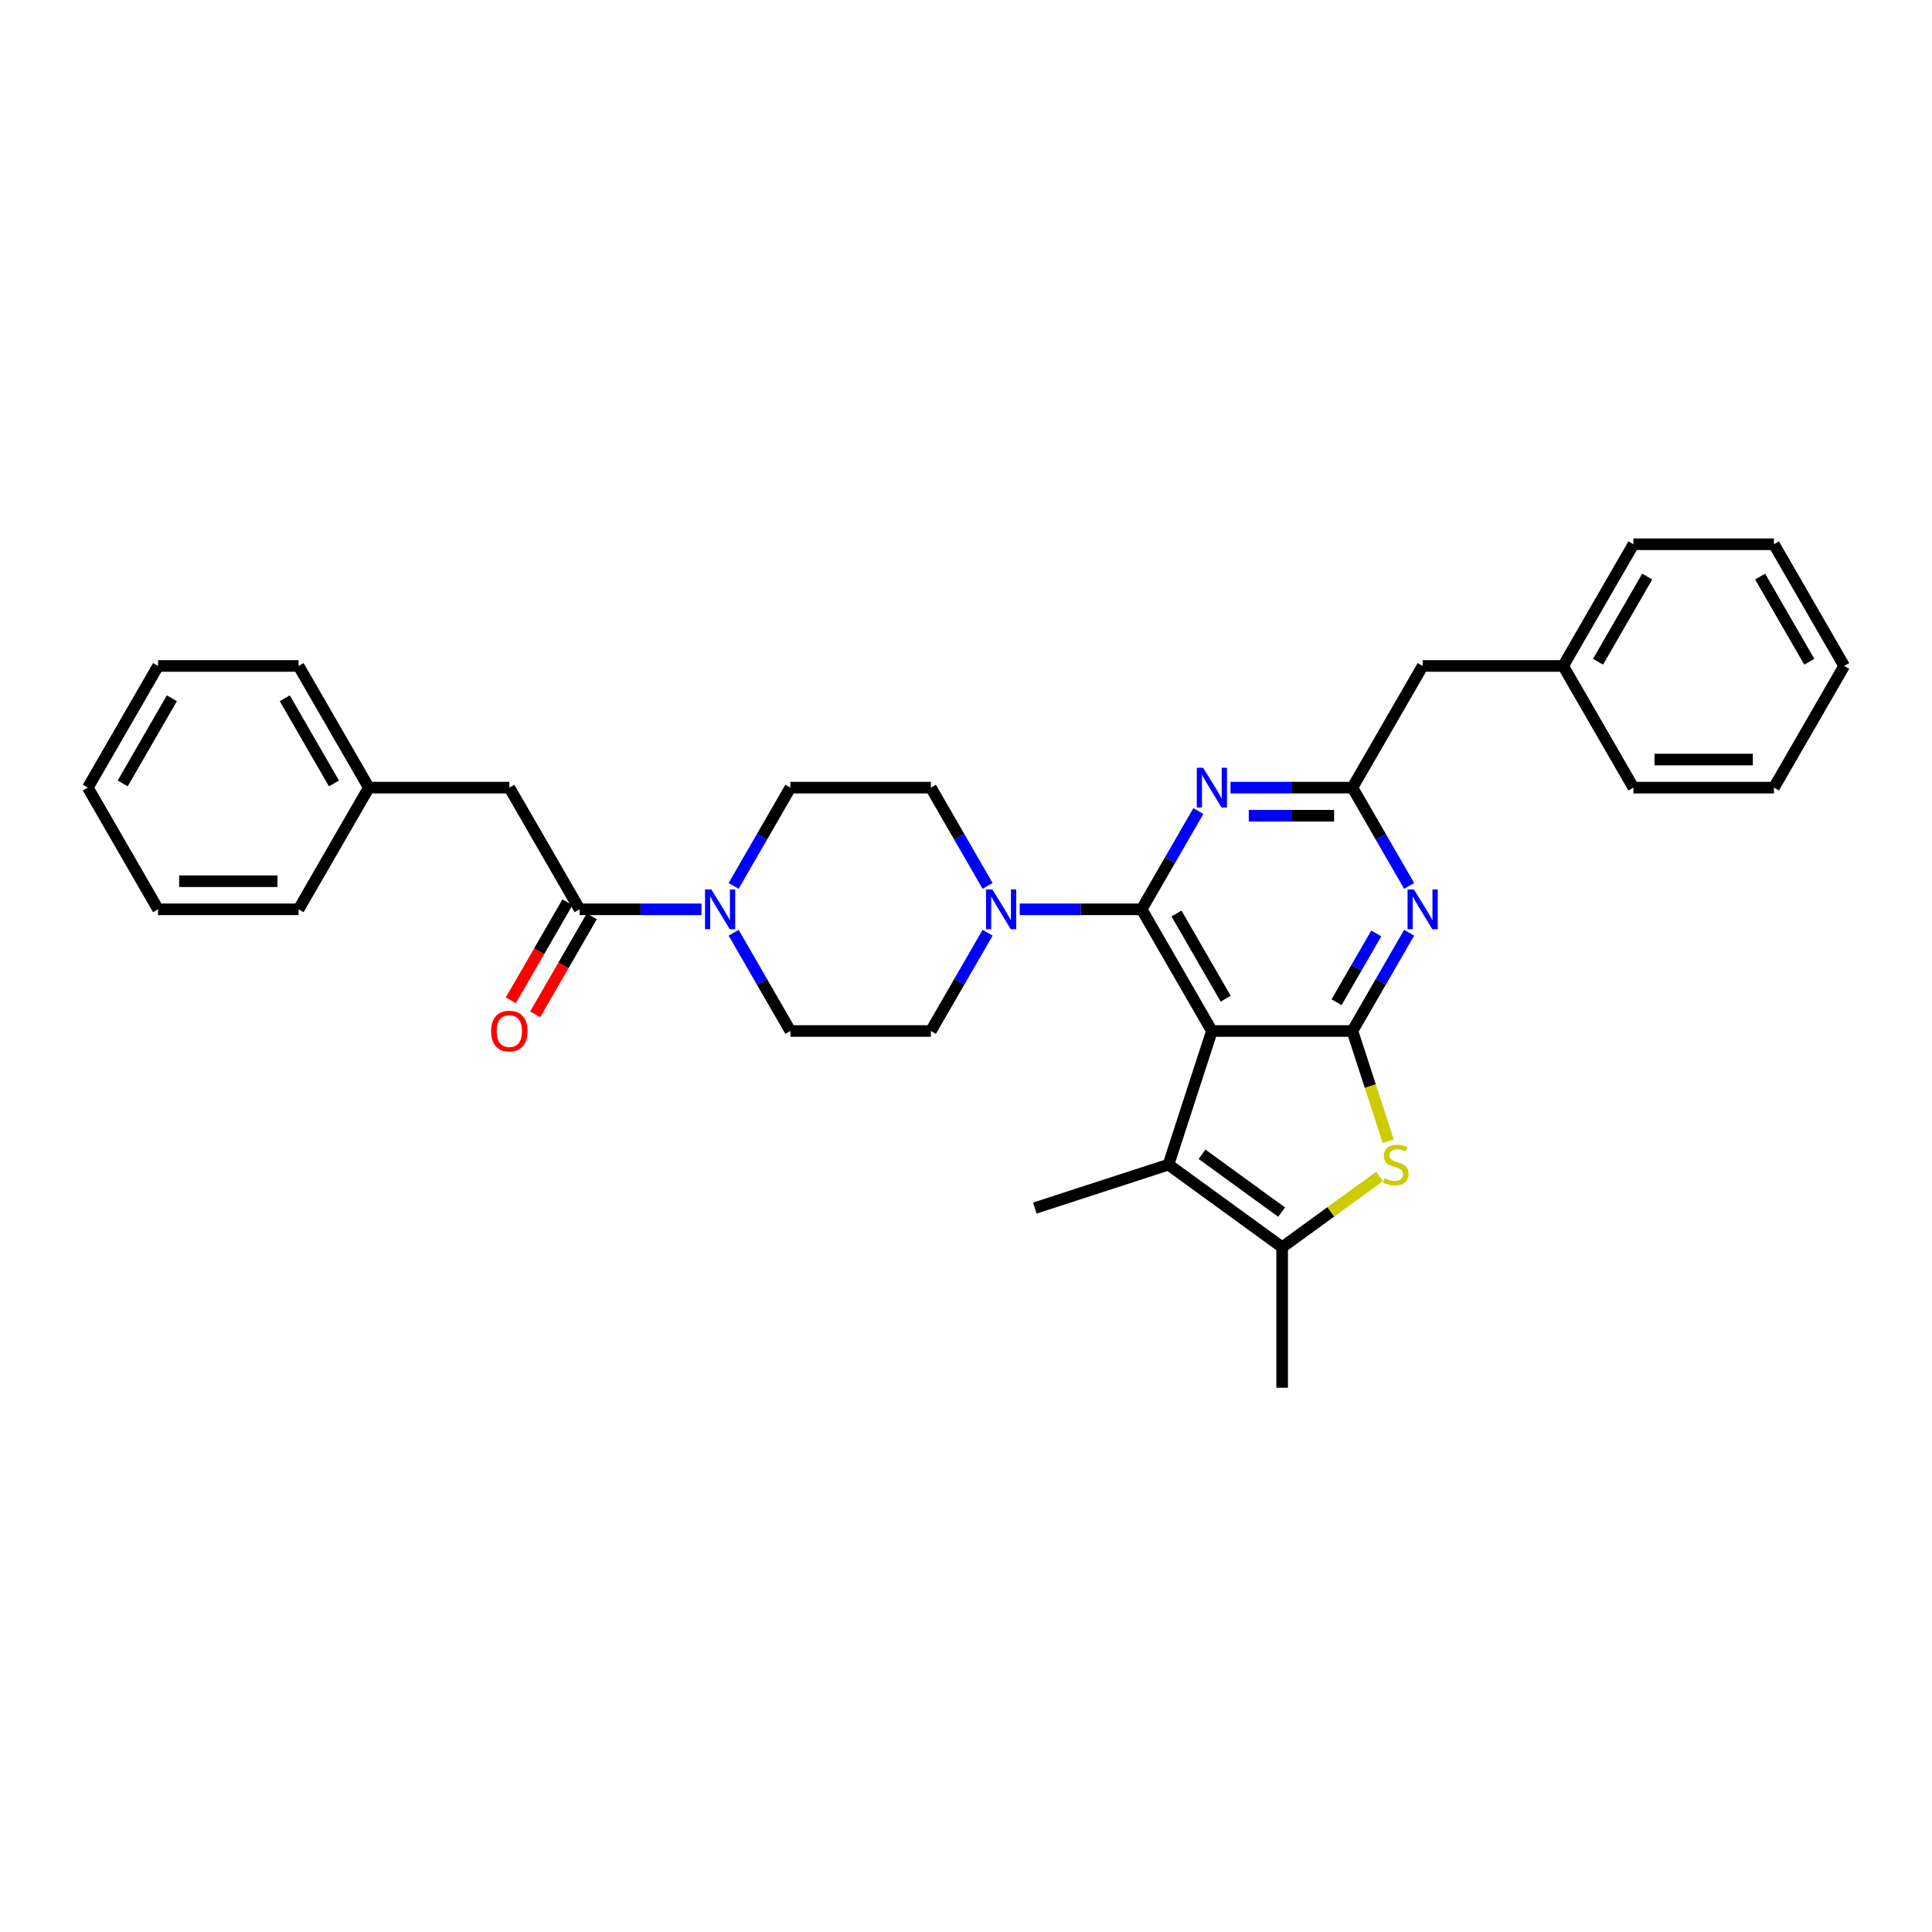 <?xml version='1.0' encoding='iso-8859-1'?>
<svg version='1.1' baseProfile='full'
              xmlns='http://www.w3.org/2000/svg'
                      xmlns:rdkit='http://www.rdkit.org/xml'
                      xmlns:xlink='http://www.w3.org/1999/xlink'
                  xml:space='preserve'
width='1000px' height='1000px' viewBox='0 0 1000 1000'>
<!-- END OF HEADER -->
<rect style='opacity:1.0;fill:#FFFFFF;stroke:none' width='1000' height='1000' x='0' y='0'> </rect>
<path class='bond-0' d='M 511.186,458.546 L 496.502,433.112' style='fill:none;fill-rule:evenodd;stroke:#0000FF;stroke-width:6px;stroke-linecap:butt;stroke-linejoin:miter;stroke-opacity:1' />
<path class='bond-0' d='M 496.502,433.112 L 481.818,407.678' style='fill:none;fill-rule:evenodd;stroke:#000000;stroke-width:6px;stroke-linecap:butt;stroke-linejoin:miter;stroke-opacity:1' />
<path class='bond-1' d='M 511.186,482.779 L 496.502,508.212' style='fill:none;fill-rule:evenodd;stroke:#0000FF;stroke-width:6px;stroke-linecap:butt;stroke-linejoin:miter;stroke-opacity:1' />
<path class='bond-1' d='M 496.502,508.212 L 481.818,533.646' style='fill:none;fill-rule:evenodd;stroke:#000000;stroke-width:6px;stroke-linecap:butt;stroke-linejoin:miter;stroke-opacity:1' />
<path class='bond-2' d='M 527.811,470.662 L 559.36,470.662' style='fill:none;fill-rule:evenodd;stroke:#0000FF;stroke-width:6px;stroke-linecap:butt;stroke-linejoin:miter;stroke-opacity:1' />
<path class='bond-2' d='M 559.36,470.662 L 590.909,470.662' style='fill:none;fill-rule:evenodd;stroke:#000000;stroke-width:6px;stroke-linecap:butt;stroke-linejoin:miter;stroke-opacity:1' />
<path class='bond-3' d='M 379.723,482.779 L 394.407,508.212' style='fill:none;fill-rule:evenodd;stroke:#0000FF;stroke-width:6px;stroke-linecap:butt;stroke-linejoin:miter;stroke-opacity:1' />
<path class='bond-3' d='M 394.407,508.212 L 409.091,533.646' style='fill:none;fill-rule:evenodd;stroke:#000000;stroke-width:6px;stroke-linecap:butt;stroke-linejoin:miter;stroke-opacity:1' />
<path class='bond-4' d='M 379.723,458.546 L 394.407,433.112' style='fill:none;fill-rule:evenodd;stroke:#0000FF;stroke-width:6px;stroke-linecap:butt;stroke-linejoin:miter;stroke-opacity:1' />
<path class='bond-4' d='M 394.407,433.112 L 409.091,407.678' style='fill:none;fill-rule:evenodd;stroke:#000000;stroke-width:6px;stroke-linecap:butt;stroke-linejoin:miter;stroke-opacity:1' />
<path class='bond-5' d='M 363.098,470.662 L 331.549,470.662' style='fill:none;fill-rule:evenodd;stroke:#0000FF;stroke-width:6px;stroke-linecap:butt;stroke-linejoin:miter;stroke-opacity:1' />
<path class='bond-5' d='M 331.549,470.662 L 300,470.662' style='fill:none;fill-rule:evenodd;stroke:#000000;stroke-width:6px;stroke-linecap:butt;stroke-linejoin:miter;stroke-opacity:1' />
<path class='bond-6' d='M 409.091,533.646 L 481.818,533.646' style='fill:none;fill-rule:evenodd;stroke:#000000;stroke-width:6px;stroke-linecap:butt;stroke-linejoin:miter;stroke-opacity:1' />
<path class='bond-7' d='M 263.636,407.678 L 190.909,407.678' style='fill:none;fill-rule:evenodd;stroke:#000000;stroke-width:6px;stroke-linecap:butt;stroke-linejoin:miter;stroke-opacity:1' />
<path class='bond-8' d='M 263.636,407.678 L 300,470.662' style='fill:none;fill-rule:evenodd;stroke:#000000;stroke-width:6px;stroke-linecap:butt;stroke-linejoin:miter;stroke-opacity:1' />
<path class='bond-9' d='M 481.818,407.678 L 409.091,407.678' style='fill:none;fill-rule:evenodd;stroke:#000000;stroke-width:6px;stroke-linecap:butt;stroke-linejoin:miter;stroke-opacity:1' />
<path class='bond-10' d='M 293.702,467.026 L 279.051,492.401' style='fill:none;fill-rule:evenodd;stroke:#000000;stroke-width:6px;stroke-linecap:butt;stroke-linejoin:miter;stroke-opacity:1' />
<path class='bond-10' d='M 279.051,492.401 L 264.401,517.777' style='fill:none;fill-rule:evenodd;stroke:#FF0000;stroke-width:6px;stroke-linecap:butt;stroke-linejoin:miter;stroke-opacity:1' />
<path class='bond-10' d='M 306.298,474.299 L 291.648,499.674' style='fill:none;fill-rule:evenodd;stroke:#000000;stroke-width:6px;stroke-linecap:butt;stroke-linejoin:miter;stroke-opacity:1' />
<path class='bond-10' d='M 291.648,499.674 L 276.997,525.049' style='fill:none;fill-rule:evenodd;stroke:#FF0000;stroke-width:6px;stroke-linecap:butt;stroke-linejoin:miter;stroke-opacity:1' />
<path class='bond-11' d='M 190.909,407.678 L 154.545,344.695' style='fill:none;fill-rule:evenodd;stroke:#000000;stroke-width:6px;stroke-linecap:butt;stroke-linejoin:miter;stroke-opacity:1' />
<path class='bond-11' d='M 172.858,405.504 L 147.403,361.415' style='fill:none;fill-rule:evenodd;stroke:#000000;stroke-width:6px;stroke-linecap:butt;stroke-linejoin:miter;stroke-opacity:1' />
<path class='bond-12' d='M 190.909,407.678 L 154.545,470.662' style='fill:none;fill-rule:evenodd;stroke:#000000;stroke-width:6px;stroke-linecap:butt;stroke-linejoin:miter;stroke-opacity:1' />
<path class='bond-13' d='M 729.368,482.779 L 714.684,508.212' style='fill:none;fill-rule:evenodd;stroke:#0000FF;stroke-width:6px;stroke-linecap:butt;stroke-linejoin:miter;stroke-opacity:1' />
<path class='bond-13' d='M 714.684,508.212 L 700,533.646' style='fill:none;fill-rule:evenodd;stroke:#000000;stroke-width:6px;stroke-linecap:butt;stroke-linejoin:miter;stroke-opacity:1' />
<path class='bond-13' d='M 712.366,483.136 L 702.087,500.939' style='fill:none;fill-rule:evenodd;stroke:#0000FF;stroke-width:6px;stroke-linecap:butt;stroke-linejoin:miter;stroke-opacity:1' />
<path class='bond-13' d='M 702.087,500.939 L 691.809,518.743' style='fill:none;fill-rule:evenodd;stroke:#000000;stroke-width:6px;stroke-linecap:butt;stroke-linejoin:miter;stroke-opacity:1' />
<path class='bond-14' d='M 729.368,458.546 L 714.684,433.112' style='fill:none;fill-rule:evenodd;stroke:#0000FF;stroke-width:6px;stroke-linecap:butt;stroke-linejoin:miter;stroke-opacity:1' />
<path class='bond-14' d='M 714.684,433.112 L 700,407.678' style='fill:none;fill-rule:evenodd;stroke:#000000;stroke-width:6px;stroke-linecap:butt;stroke-linejoin:miter;stroke-opacity:1' />
<path class='bond-15' d='M 700,407.678 L 736.364,344.695' style='fill:none;fill-rule:evenodd;stroke:#000000;stroke-width:6px;stroke-linecap:butt;stroke-linejoin:miter;stroke-opacity:1' />
<path class='bond-16' d='M 700,407.678 L 668.451,407.678' style='fill:none;fill-rule:evenodd;stroke:#000000;stroke-width:6px;stroke-linecap:butt;stroke-linejoin:miter;stroke-opacity:1' />
<path class='bond-16' d='M 668.451,407.678 L 636.902,407.678' style='fill:none;fill-rule:evenodd;stroke:#0000FF;stroke-width:6px;stroke-linecap:butt;stroke-linejoin:miter;stroke-opacity:1' />
<path class='bond-16' d='M 690.535,422.224 L 668.451,422.224' style='fill:none;fill-rule:evenodd;stroke:#000000;stroke-width:6px;stroke-linecap:butt;stroke-linejoin:miter;stroke-opacity:1' />
<path class='bond-16' d='M 668.451,422.224 L 646.367,422.224' style='fill:none;fill-rule:evenodd;stroke:#0000FF;stroke-width:6px;stroke-linecap:butt;stroke-linejoin:miter;stroke-opacity:1' />
<path class='bond-17' d='M 620.277,419.795 L 605.593,445.228' style='fill:none;fill-rule:evenodd;stroke:#0000FF;stroke-width:6px;stroke-linecap:butt;stroke-linejoin:miter;stroke-opacity:1' />
<path class='bond-17' d='M 605.593,445.228 L 590.909,470.662' style='fill:none;fill-rule:evenodd;stroke:#000000;stroke-width:6px;stroke-linecap:butt;stroke-linejoin:miter;stroke-opacity:1' />
<path class='bond-18' d='M 590.909,470.662 L 627.273,533.646' style='fill:none;fill-rule:evenodd;stroke:#000000;stroke-width:6px;stroke-linecap:butt;stroke-linejoin:miter;stroke-opacity:1' />
<path class='bond-18' d='M 608.96,472.837 L 634.415,516.926' style='fill:none;fill-rule:evenodd;stroke:#000000;stroke-width:6px;stroke-linecap:butt;stroke-linejoin:miter;stroke-opacity:1' />
<path class='bond-19' d='M 700,533.646 L 627.273,533.646' style='fill:none;fill-rule:evenodd;stroke:#000000;stroke-width:6px;stroke-linecap:butt;stroke-linejoin:miter;stroke-opacity:1' />
<path class='bond-20' d='M 700,533.646 L 709.273,562.186' style='fill:none;fill-rule:evenodd;stroke:#000000;stroke-width:6px;stroke-linecap:butt;stroke-linejoin:miter;stroke-opacity:1' />
<path class='bond-20' d='M 709.273,562.186 L 718.547,590.726' style='fill:none;fill-rule:evenodd;stroke:#CCCC00;stroke-width:6px;stroke-linecap:butt;stroke-linejoin:miter;stroke-opacity:1' />
<path class='bond-21' d='M 627.273,533.646 L 604.799,602.814' style='fill:none;fill-rule:evenodd;stroke:#000000;stroke-width:6px;stroke-linecap:butt;stroke-linejoin:miter;stroke-opacity:1' />
<path class='bond-22' d='M 604.799,602.814 L 535.631,625.288' style='fill:none;fill-rule:evenodd;stroke:#000000;stroke-width:6px;stroke-linecap:butt;stroke-linejoin:miter;stroke-opacity:1' />
<path class='bond-23' d='M 604.799,602.814 L 663.636,645.562' style='fill:none;fill-rule:evenodd;stroke:#000000;stroke-width:6px;stroke-linecap:butt;stroke-linejoin:miter;stroke-opacity:1' />
<path class='bond-23' d='M 622.174,597.458 L 663.36,627.382' style='fill:none;fill-rule:evenodd;stroke:#000000;stroke-width:6px;stroke-linecap:butt;stroke-linejoin:miter;stroke-opacity:1' />
<path class='bond-24' d='M 663.636,645.562 L 688.844,627.247' style='fill:none;fill-rule:evenodd;stroke:#000000;stroke-width:6px;stroke-linecap:butt;stroke-linejoin:miter;stroke-opacity:1' />
<path class='bond-24' d='M 688.844,627.247 L 714.052,608.932' style='fill:none;fill-rule:evenodd;stroke:#CCCC00;stroke-width:6px;stroke-linecap:butt;stroke-linejoin:miter;stroke-opacity:1' />
<path class='bond-25' d='M 663.636,645.562 L 663.636,718.289' style='fill:none;fill-rule:evenodd;stroke:#000000;stroke-width:6px;stroke-linecap:butt;stroke-linejoin:miter;stroke-opacity:1' />
<path class='bond-26' d='M 918.182,281.711 L 954.545,344.695' style='fill:none;fill-rule:evenodd;stroke:#000000;stroke-width:6px;stroke-linecap:butt;stroke-linejoin:miter;stroke-opacity:1' />
<path class='bond-26' d='M 911.04,298.431 L 936.494,342.52' style='fill:none;fill-rule:evenodd;stroke:#000000;stroke-width:6px;stroke-linecap:butt;stroke-linejoin:miter;stroke-opacity:1' />
<path class='bond-27' d='M 918.182,281.711 L 845.455,281.711' style='fill:none;fill-rule:evenodd;stroke:#000000;stroke-width:6px;stroke-linecap:butt;stroke-linejoin:miter;stroke-opacity:1' />
<path class='bond-28' d='M 954.545,344.695 L 918.182,407.678' style='fill:none;fill-rule:evenodd;stroke:#000000;stroke-width:6px;stroke-linecap:butt;stroke-linejoin:miter;stroke-opacity:1' />
<path class='bond-29' d='M 918.182,407.678 L 845.455,407.678' style='fill:none;fill-rule:evenodd;stroke:#000000;stroke-width:6px;stroke-linecap:butt;stroke-linejoin:miter;stroke-opacity:1' />
<path class='bond-29' d='M 907.273,393.133 L 856.364,393.133' style='fill:none;fill-rule:evenodd;stroke:#000000;stroke-width:6px;stroke-linecap:butt;stroke-linejoin:miter;stroke-opacity:1' />
<path class='bond-30' d='M 845.455,407.678 L 809.091,344.695' style='fill:none;fill-rule:evenodd;stroke:#000000;stroke-width:6px;stroke-linecap:butt;stroke-linejoin:miter;stroke-opacity:1' />
<path class='bond-31' d='M 809.091,344.695 L 845.455,281.711' style='fill:none;fill-rule:evenodd;stroke:#000000;stroke-width:6px;stroke-linecap:butt;stroke-linejoin:miter;stroke-opacity:1' />
<path class='bond-31' d='M 827.142,342.52 L 852.597,298.431' style='fill:none;fill-rule:evenodd;stroke:#000000;stroke-width:6px;stroke-linecap:butt;stroke-linejoin:miter;stroke-opacity:1' />
<path class='bond-32' d='M 809.091,344.695 L 736.364,344.695' style='fill:none;fill-rule:evenodd;stroke:#000000;stroke-width:6px;stroke-linecap:butt;stroke-linejoin:miter;stroke-opacity:1' />
<path class='bond-33' d='M 154.545,344.695 L 81.818,344.695' style='fill:none;fill-rule:evenodd;stroke:#000000;stroke-width:6px;stroke-linecap:butt;stroke-linejoin:miter;stroke-opacity:1' />
<path class='bond-34' d='M 154.545,470.662 L 81.818,470.662' style='fill:none;fill-rule:evenodd;stroke:#000000;stroke-width:6px;stroke-linecap:butt;stroke-linejoin:miter;stroke-opacity:1' />
<path class='bond-34' d='M 143.636,456.117 L 92.727,456.117' style='fill:none;fill-rule:evenodd;stroke:#000000;stroke-width:6px;stroke-linecap:butt;stroke-linejoin:miter;stroke-opacity:1' />
<path class='bond-35' d='M 81.818,344.695 L 45.455,407.678' style='fill:none;fill-rule:evenodd;stroke:#000000;stroke-width:6px;stroke-linecap:butt;stroke-linejoin:miter;stroke-opacity:1' />
<path class='bond-35' d='M 88.96,361.415 L 63.506,405.504' style='fill:none;fill-rule:evenodd;stroke:#000000;stroke-width:6px;stroke-linecap:butt;stroke-linejoin:miter;stroke-opacity:1' />
<path class='bond-36' d='M 81.818,470.662 L 45.455,407.678' style='fill:none;fill-rule:evenodd;stroke:#000000;stroke-width:6px;stroke-linecap:butt;stroke-linejoin:miter;stroke-opacity:1' />
<path  class='atom-0' d='M 513.629 460.364
L 520.378 471.273
Q 521.047 472.349, 522.124 474.299
Q 523.2 476.248, 523.258 476.364
L 523.258 460.364
L 525.993 460.364
L 525.993 480.96
L 523.171 480.96
L 515.927 469.033
Q 515.084 467.637, 514.182 466.037
Q 513.309 464.437, 513.047 463.942
L 513.047 480.96
L 510.371 480.96
L 510.371 460.364
L 513.629 460.364
' fill='#0000FF'/>
<path  class='atom-1' d='M 368.175 460.364
L 374.924 471.273
Q 375.593 472.349, 376.669 474.299
Q 377.745 476.248, 377.804 476.364
L 377.804 460.364
L 380.538 460.364
L 380.538 480.96
L 377.716 480.96
L 370.473 469.033
Q 369.629 467.637, 368.727 466.037
Q 367.855 464.437, 367.593 463.942
L 367.593 480.96
L 364.916 480.96
L 364.916 460.364
L 368.175 460.364
' fill='#0000FF'/>
<path  class='atom-8' d='M 254.182 533.704
Q 254.182 528.759, 256.625 525.995
Q 259.069 523.231, 263.636 523.231
Q 268.204 523.231, 270.647 525.995
Q 273.091 528.759, 273.091 533.704
Q 273.091 538.708, 270.618 541.559
Q 268.145 544.38, 263.636 544.38
Q 259.098 544.38, 256.625 541.559
Q 254.182 538.737, 254.182 533.704
M 263.636 542.053
Q 266.778 542.053, 268.465 539.959
Q 270.182 537.835, 270.182 533.704
Q 270.182 529.66, 268.465 527.624
Q 266.778 525.559, 263.636 525.559
Q 260.495 525.559, 258.778 527.595
Q 257.091 529.631, 257.091 533.704
Q 257.091 537.864, 258.778 539.959
Q 260.495 542.053, 263.636 542.053
' fill='#FF0000'/>
<path  class='atom-10' d='M 731.811 460.364
L 738.56 471.273
Q 739.229 472.349, 740.305 474.299
Q 741.382 476.248, 741.44 476.364
L 741.44 460.364
L 744.175 460.364
L 744.175 480.96
L 741.353 480.96
L 734.109 469.033
Q 733.265 467.637, 732.364 466.037
Q 731.491 464.437, 731.229 463.942
L 731.229 480.96
L 728.553 480.96
L 728.553 460.364
L 731.811 460.364
' fill='#0000FF'/>
<path  class='atom-12' d='M 622.72 397.38
L 629.469 408.289
Q 630.138 409.366, 631.215 411.315
Q 632.291 413.264, 632.349 413.38
L 632.349 397.38
L 635.084 397.38
L 635.084 417.977
L 632.262 417.977
L 625.018 406.049
Q 624.175 404.653, 623.273 403.053
Q 622.4 401.453, 622.138 400.958
L 622.138 417.977
L 619.462 417.977
L 619.462 397.38
L 622.72 397.38
' fill='#0000FF'/>
<path  class='atom-18' d='M 716.656 609.883
Q 716.889 609.97, 717.849 610.377
Q 718.809 610.784, 719.856 611.046
Q 720.932 611.279, 721.979 611.279
Q 723.929 611.279, 725.063 610.348
Q 726.198 609.388, 726.198 607.73
Q 726.198 606.595, 725.616 605.897
Q 725.063 605.199, 724.19 604.821
Q 723.318 604.443, 721.863 604.006
Q 720.03 603.454, 718.925 602.93
Q 717.849 602.406, 717.063 601.301
Q 716.307 600.195, 716.307 598.334
Q 716.307 595.744, 718.052 594.144
Q 719.827 592.544, 723.318 592.544
Q 725.703 592.544, 728.409 593.679
L 727.739 595.919
Q 725.267 594.901, 723.405 594.901
Q 721.398 594.901, 720.292 595.744
Q 719.187 596.559, 719.216 597.984
Q 719.216 599.09, 719.769 599.759
Q 720.35 600.428, 721.165 600.806
Q 722.009 601.184, 723.405 601.621
Q 725.267 602.203, 726.372 602.784
Q 727.478 603.366, 728.263 604.559
Q 729.078 605.723, 729.078 607.73
Q 729.078 610.581, 727.158 612.123
Q 725.267 613.635, 722.096 613.635
Q 720.263 613.635, 718.867 613.228
Q 717.499 612.85, 715.87 612.181
L 716.656 609.883
' fill='#CCCC00'/>
</svg>
